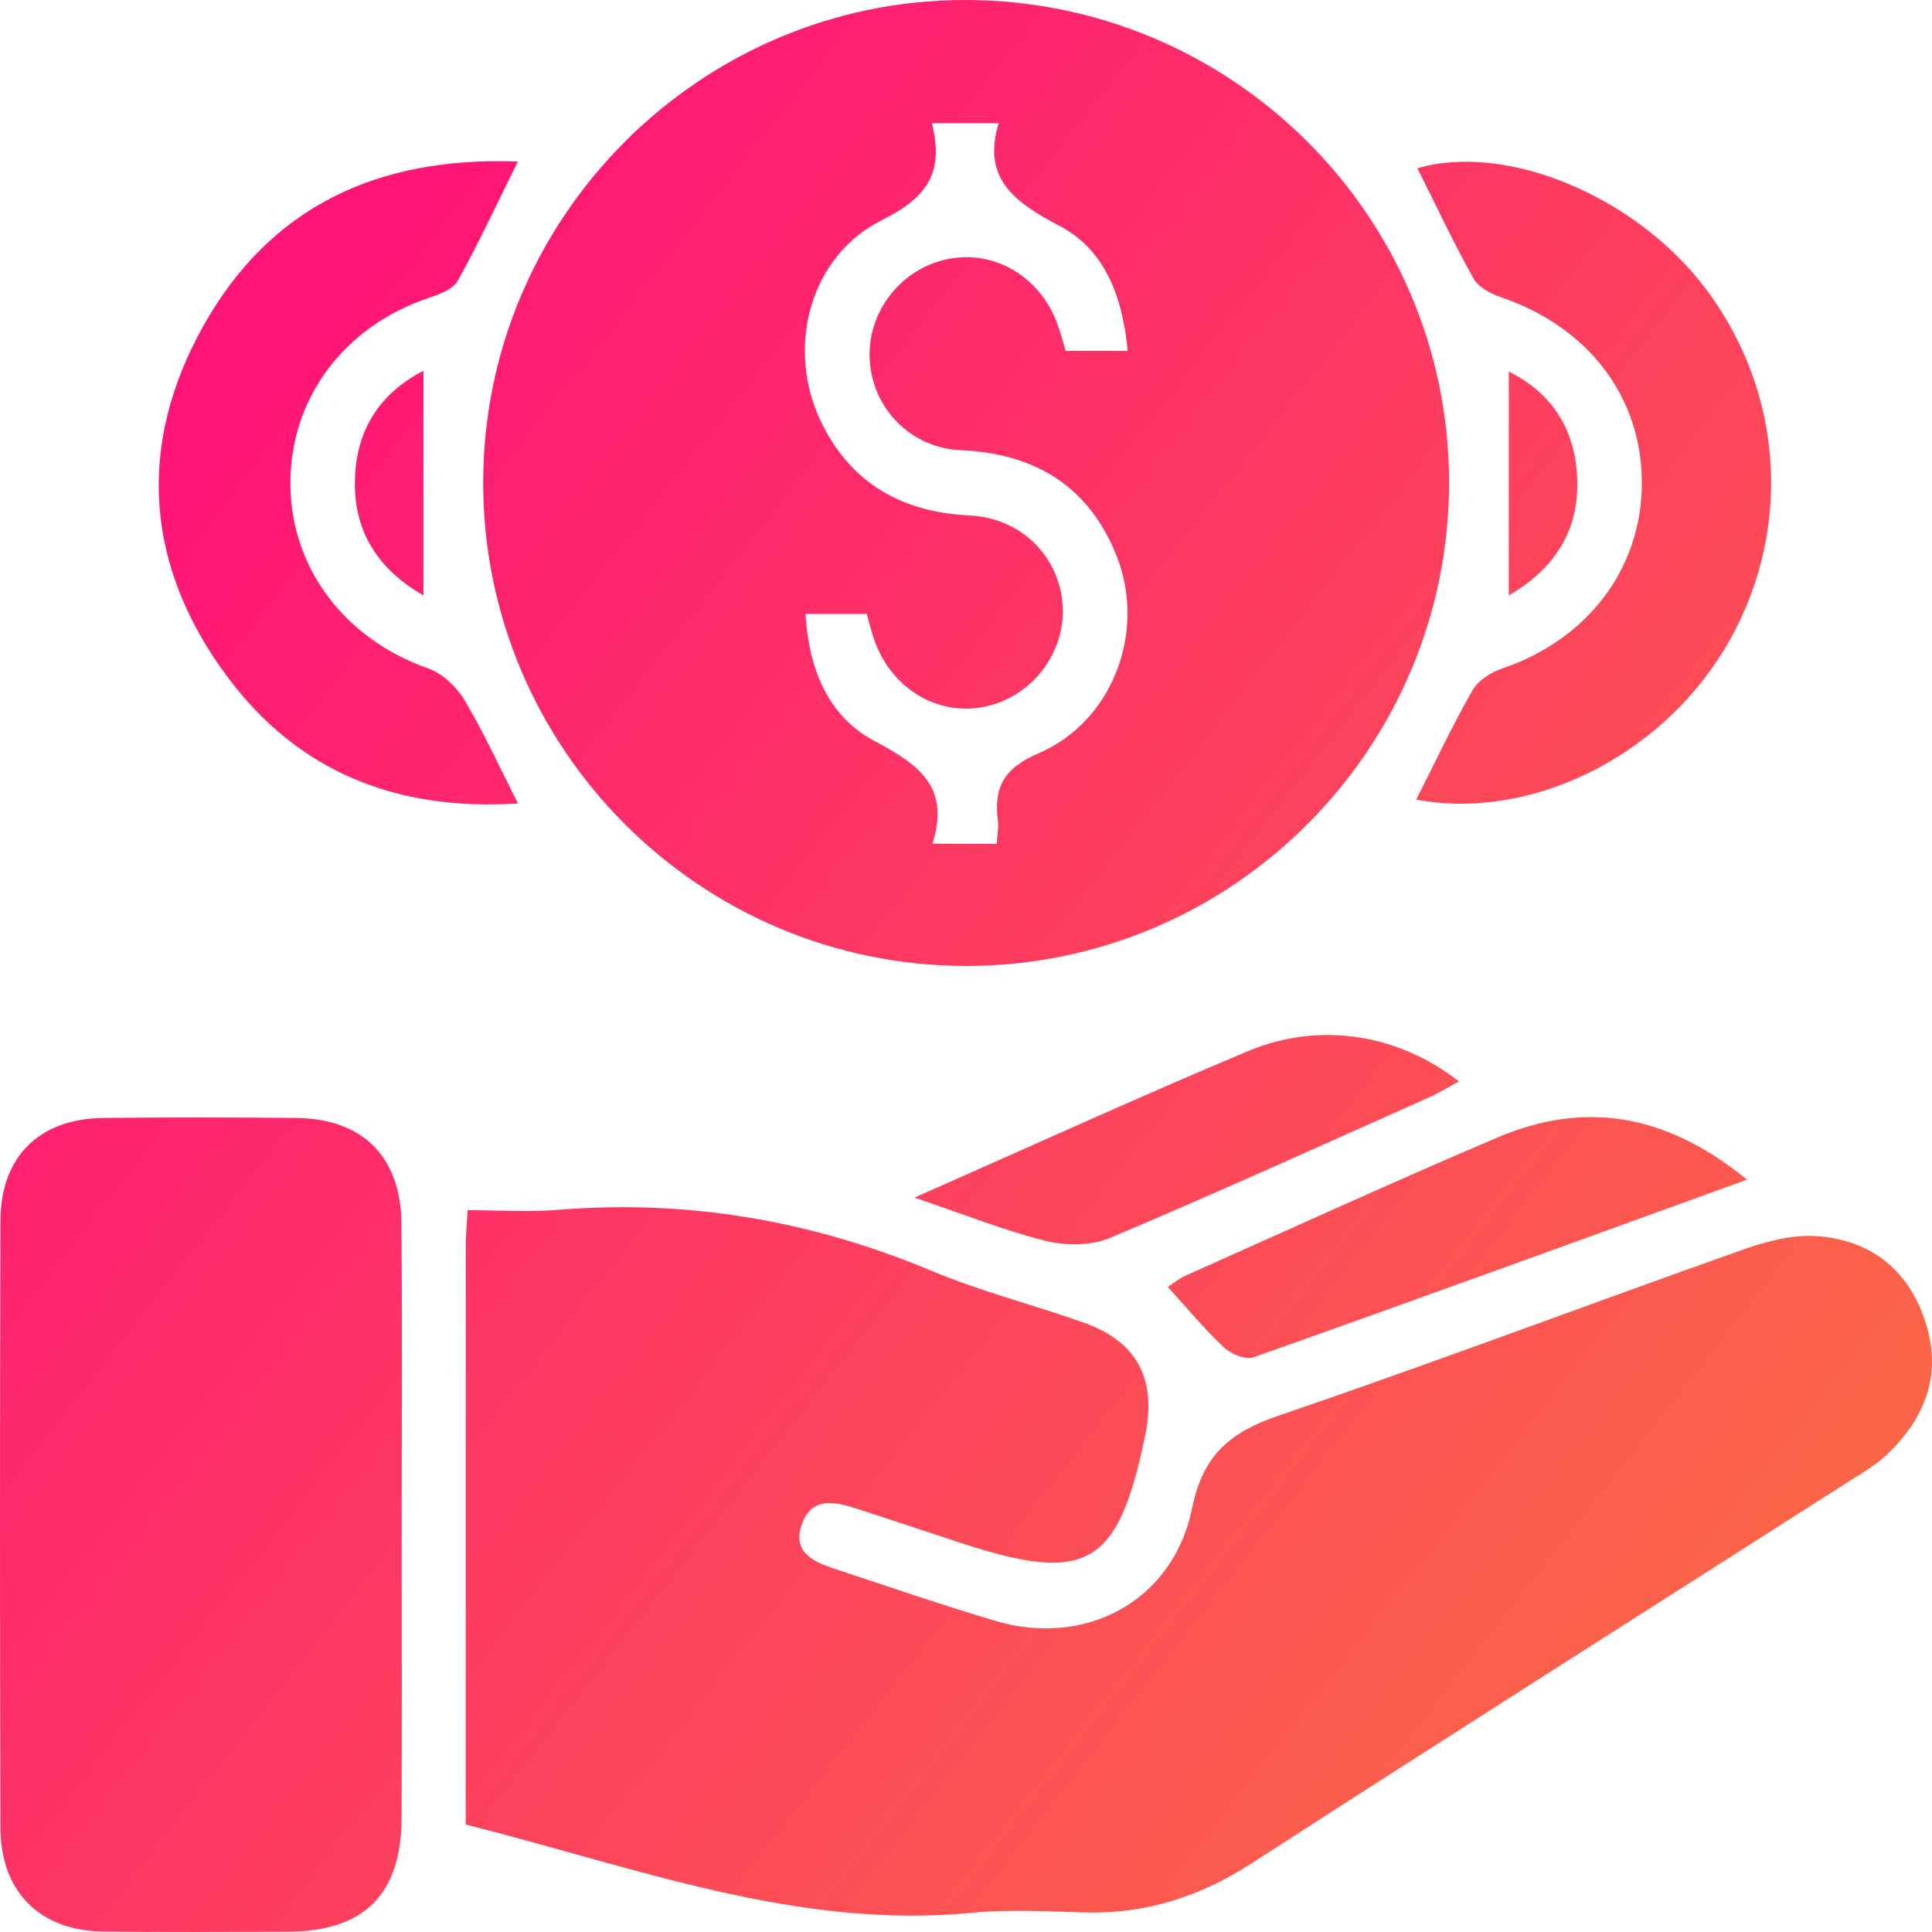 <svg width="44" height="44" viewBox="0 0 44 44" fill="none" xmlns="http://www.w3.org/2000/svg">
<path d="M10.606 41.553C10.606 37.087 10.606 32.723 10.608 28.358C10.608 28.147 10.628 27.934 10.649 27.561C11.348 27.561 12.037 27.608 12.717 27.553C15.662 27.315 18.475 27.795 21.2 28.936C22.321 29.407 23.51 29.71 24.661 30.114C25.892 30.547 26.347 31.391 26.081 32.688C25.465 35.678 24.756 36.086 21.852 35.13C21.069 34.874 20.291 34.61 19.506 34.357C19.019 34.2 18.495 34.081 18.266 34.702C18.031 35.337 18.511 35.566 19.003 35.727C20.219 36.129 21.43 36.544 22.656 36.911C24.72 37.53 26.719 36.466 27.149 34.35C27.398 33.13 28.016 32.617 29.123 32.239C32.672 31.03 36.179 29.704 39.714 28.453C40.249 28.264 40.848 28.11 41.402 28.154C42.637 28.251 43.491 28.946 43.864 30.153C44.231 31.338 43.828 32.315 42.972 33.13C42.71 33.379 42.382 33.562 42.074 33.76C37.548 36.651 33.011 39.525 28.5 42.439C27.327 43.196 26.096 43.593 24.707 43.555C23.853 43.531 22.99 43.482 22.143 43.562C18.134 43.951 14.456 42.518 10.606 41.553Z" fill="url(#paint0_linear_30_114)"/>
<path d="M33.002 10.966C33.013 17.042 28.08 21.995 22.015 21.999C15.944 22.003 11 17.055 11.004 10.986C11.008 4.957 15.928 0.018 21.949 5.09855e-05C28.029 -0.018 32.989 4.902 33.002 10.966ZM22.7 19.218C22.713 19.008 22.746 18.856 22.728 18.711C22.631 17.945 22.841 17.504 23.657 17.154C25.348 16.425 26.108 14.379 25.432 12.666C24.806 11.083 23.584 10.328 21.881 10.253C20.729 10.202 19.869 9.293 19.807 8.192C19.746 7.128 20.492 6.146 21.54 5.91C22.61 5.668 23.673 6.276 24.078 7.368C24.159 7.586 24.216 7.815 24.269 7.991C24.767 7.991 25.203 7.991 25.682 7.991C25.568 6.76 25.165 5.69 24.137 5.148C23.116 4.609 22.358 4.08 22.744 2.805C22.182 2.805 21.744 2.805 21.221 2.805C21.515 3.946 21.099 4.506 20.084 5.014C18.427 5.84 17.89 7.95 18.706 9.621C19.385 11.013 20.544 11.665 22.081 11.739C23.25 11.796 24.113 12.658 24.199 13.758C24.285 14.853 23.506 15.875 22.424 16.095C21.35 16.313 20.307 15.687 19.915 14.584C19.845 14.388 19.798 14.184 19.741 13.983C19.276 13.983 18.828 13.983 18.345 13.983C18.42 15.238 18.858 16.313 19.913 16.874C20.906 17.401 21.65 17.909 21.236 19.215C21.771 19.218 22.187 19.218 22.7 19.218Z" fill="url(#paint1_linear_30_114)"/>
<path d="M9.148 34.723C9.148 36.951 9.155 39.18 9.146 41.408C9.139 43.147 8.292 43.986 6.559 43.993C5.155 43.998 3.75 44.007 2.346 43.989C0.904 43.971 0.015 43.082 0.01 41.63C-0.003 37.021 -0.003 32.412 0.01 27.803C0.013 26.344 0.893 25.478 2.351 25.461C3.816 25.445 5.281 25.447 6.747 25.461C8.254 25.476 9.128 26.339 9.142 27.856C9.162 30.146 9.148 32.435 9.148 34.723Z" fill="url(#paint2_linear_30_114)"/>
<path d="M11.794 3.68C11.299 4.679 10.894 5.554 10.425 6.395C10.315 6.591 10.002 6.705 9.758 6.787C7.827 7.436 6.595 9.09 6.614 11.044C6.63 12.955 7.865 14.56 9.752 15.223C10.075 15.337 10.394 15.637 10.573 15.936C11.006 16.656 11.354 17.427 11.797 18.299C9.01 18.477 6.786 17.568 5.181 15.417C3.31 12.908 3.101 10.156 4.631 7.423C6.143 4.724 8.574 3.558 11.794 3.68Z" fill="url(#paint3_linear_30_114)"/>
<path d="M32.253 18.211C32.7 17.331 33.086 16.505 33.539 15.716C33.667 15.491 33.964 15.309 34.222 15.221C36.174 14.553 37.4 12.933 37.392 10.98C37.385 9.029 36.17 7.449 34.188 6.771C33.951 6.69 33.667 6.54 33.555 6.338C33.099 5.521 32.702 4.671 32.28 3.832C34.301 3.241 37.24 4.464 38.825 6.547C40.667 8.969 40.839 12.21 39.265 14.798C37.772 17.253 34.851 18.694 32.253 18.211Z" fill="url(#paint4_linear_30_114)"/>
<path d="M39.787 26.866C35.934 28.261 32.247 29.602 28.549 30.911C28.368 30.975 28.036 30.84 27.877 30.688C27.435 30.276 27.049 29.807 26.596 29.31C26.722 29.228 26.854 29.118 27.005 29.05C29.366 27.997 31.721 26.921 34.1 25.907C36.099 25.057 37.951 25.366 39.787 26.866Z" fill="url(#paint5_linear_30_114)"/>
<path d="M20.826 27.275C23.517 26.088 25.951 24.976 28.417 23.941C30.052 23.256 31.84 23.545 33.227 24.63C32.978 24.764 32.764 24.893 32.537 24.996C30.12 26.073 27.71 27.169 25.271 28.196C24.848 28.374 24.274 28.372 23.818 28.261C22.882 28.028 21.98 27.665 20.826 27.275Z" fill="url(#paint6_linear_30_114)"/>
<path d="M9.644 13.56C8.591 12.955 8.054 12.089 8.083 10.929C8.111 9.821 8.618 8.973 9.644 8.445C9.644 10.152 9.644 11.808 9.644 13.56Z" fill="url(#paint7_linear_30_114)"/>
<path d="M34.362 8.463C35.346 8.952 35.857 9.768 35.917 10.834C35.985 12.028 35.45 12.93 34.362 13.56C34.362 11.836 34.362 10.174 34.362 8.463Z" fill="url(#paint8_linear_30_114)"/>
<defs>
<linearGradient id="paint0_linear_30_114" x1="15.095" y1="-4.304" x2="69.63" y2="38.548" gradientUnits="userSpaceOnUse">
<stop stop-color="#FF1478"/>
<stop offset="1" stop-color="#F8922E"/>
</linearGradient>
<linearGradient id="paint1_linear_30_114" x1="15.095" y1="-4.304" x2="69.63" y2="38.548" gradientUnits="userSpaceOnUse">
<stop stop-color="#FF1478"/>
<stop offset="1" stop-color="#F8922E"/>
</linearGradient>
<linearGradient id="paint2_linear_30_114" x1="15.095" y1="-4.304" x2="69.63" y2="38.548" gradientUnits="userSpaceOnUse">
<stop stop-color="#FF1478"/>
<stop offset="1" stop-color="#F8922E"/>
</linearGradient>
<linearGradient id="paint3_linear_30_114" x1="15.095" y1="-4.304" x2="69.63" y2="38.548" gradientUnits="userSpaceOnUse">
<stop stop-color="#FF1478"/>
<stop offset="1" stop-color="#F8922E"/>
</linearGradient>
<linearGradient id="paint4_linear_30_114" x1="15.095" y1="-4.304" x2="69.63" y2="38.548" gradientUnits="userSpaceOnUse">
<stop stop-color="#FF1478"/>
<stop offset="1" stop-color="#F8922E"/>
</linearGradient>
<linearGradient id="paint5_linear_30_114" x1="15.095" y1="-4.304" x2="69.63" y2="38.548" gradientUnits="userSpaceOnUse">
<stop stop-color="#FF1478"/>
<stop offset="1" stop-color="#F8922E"/>
</linearGradient>
<linearGradient id="paint6_linear_30_114" x1="15.095" y1="-4.304" x2="69.63" y2="38.548" gradientUnits="userSpaceOnUse">
<stop stop-color="#FF1478"/>
<stop offset="1" stop-color="#F8922E"/>
</linearGradient>
<linearGradient id="paint7_linear_30_114" x1="15.095" y1="-4.304" x2="69.63" y2="38.548" gradientUnits="userSpaceOnUse">
<stop stop-color="#FF1478"/>
<stop offset="1" stop-color="#F8922E"/>
</linearGradient>
<linearGradient id="paint8_linear_30_114" x1="15.095" y1="-4.304" x2="69.63" y2="38.548" gradientUnits="userSpaceOnUse">
<stop stop-color="#FF1478"/>
<stop offset="1" stop-color="#F8922E"/>
</linearGradient>
</defs>
</svg>
